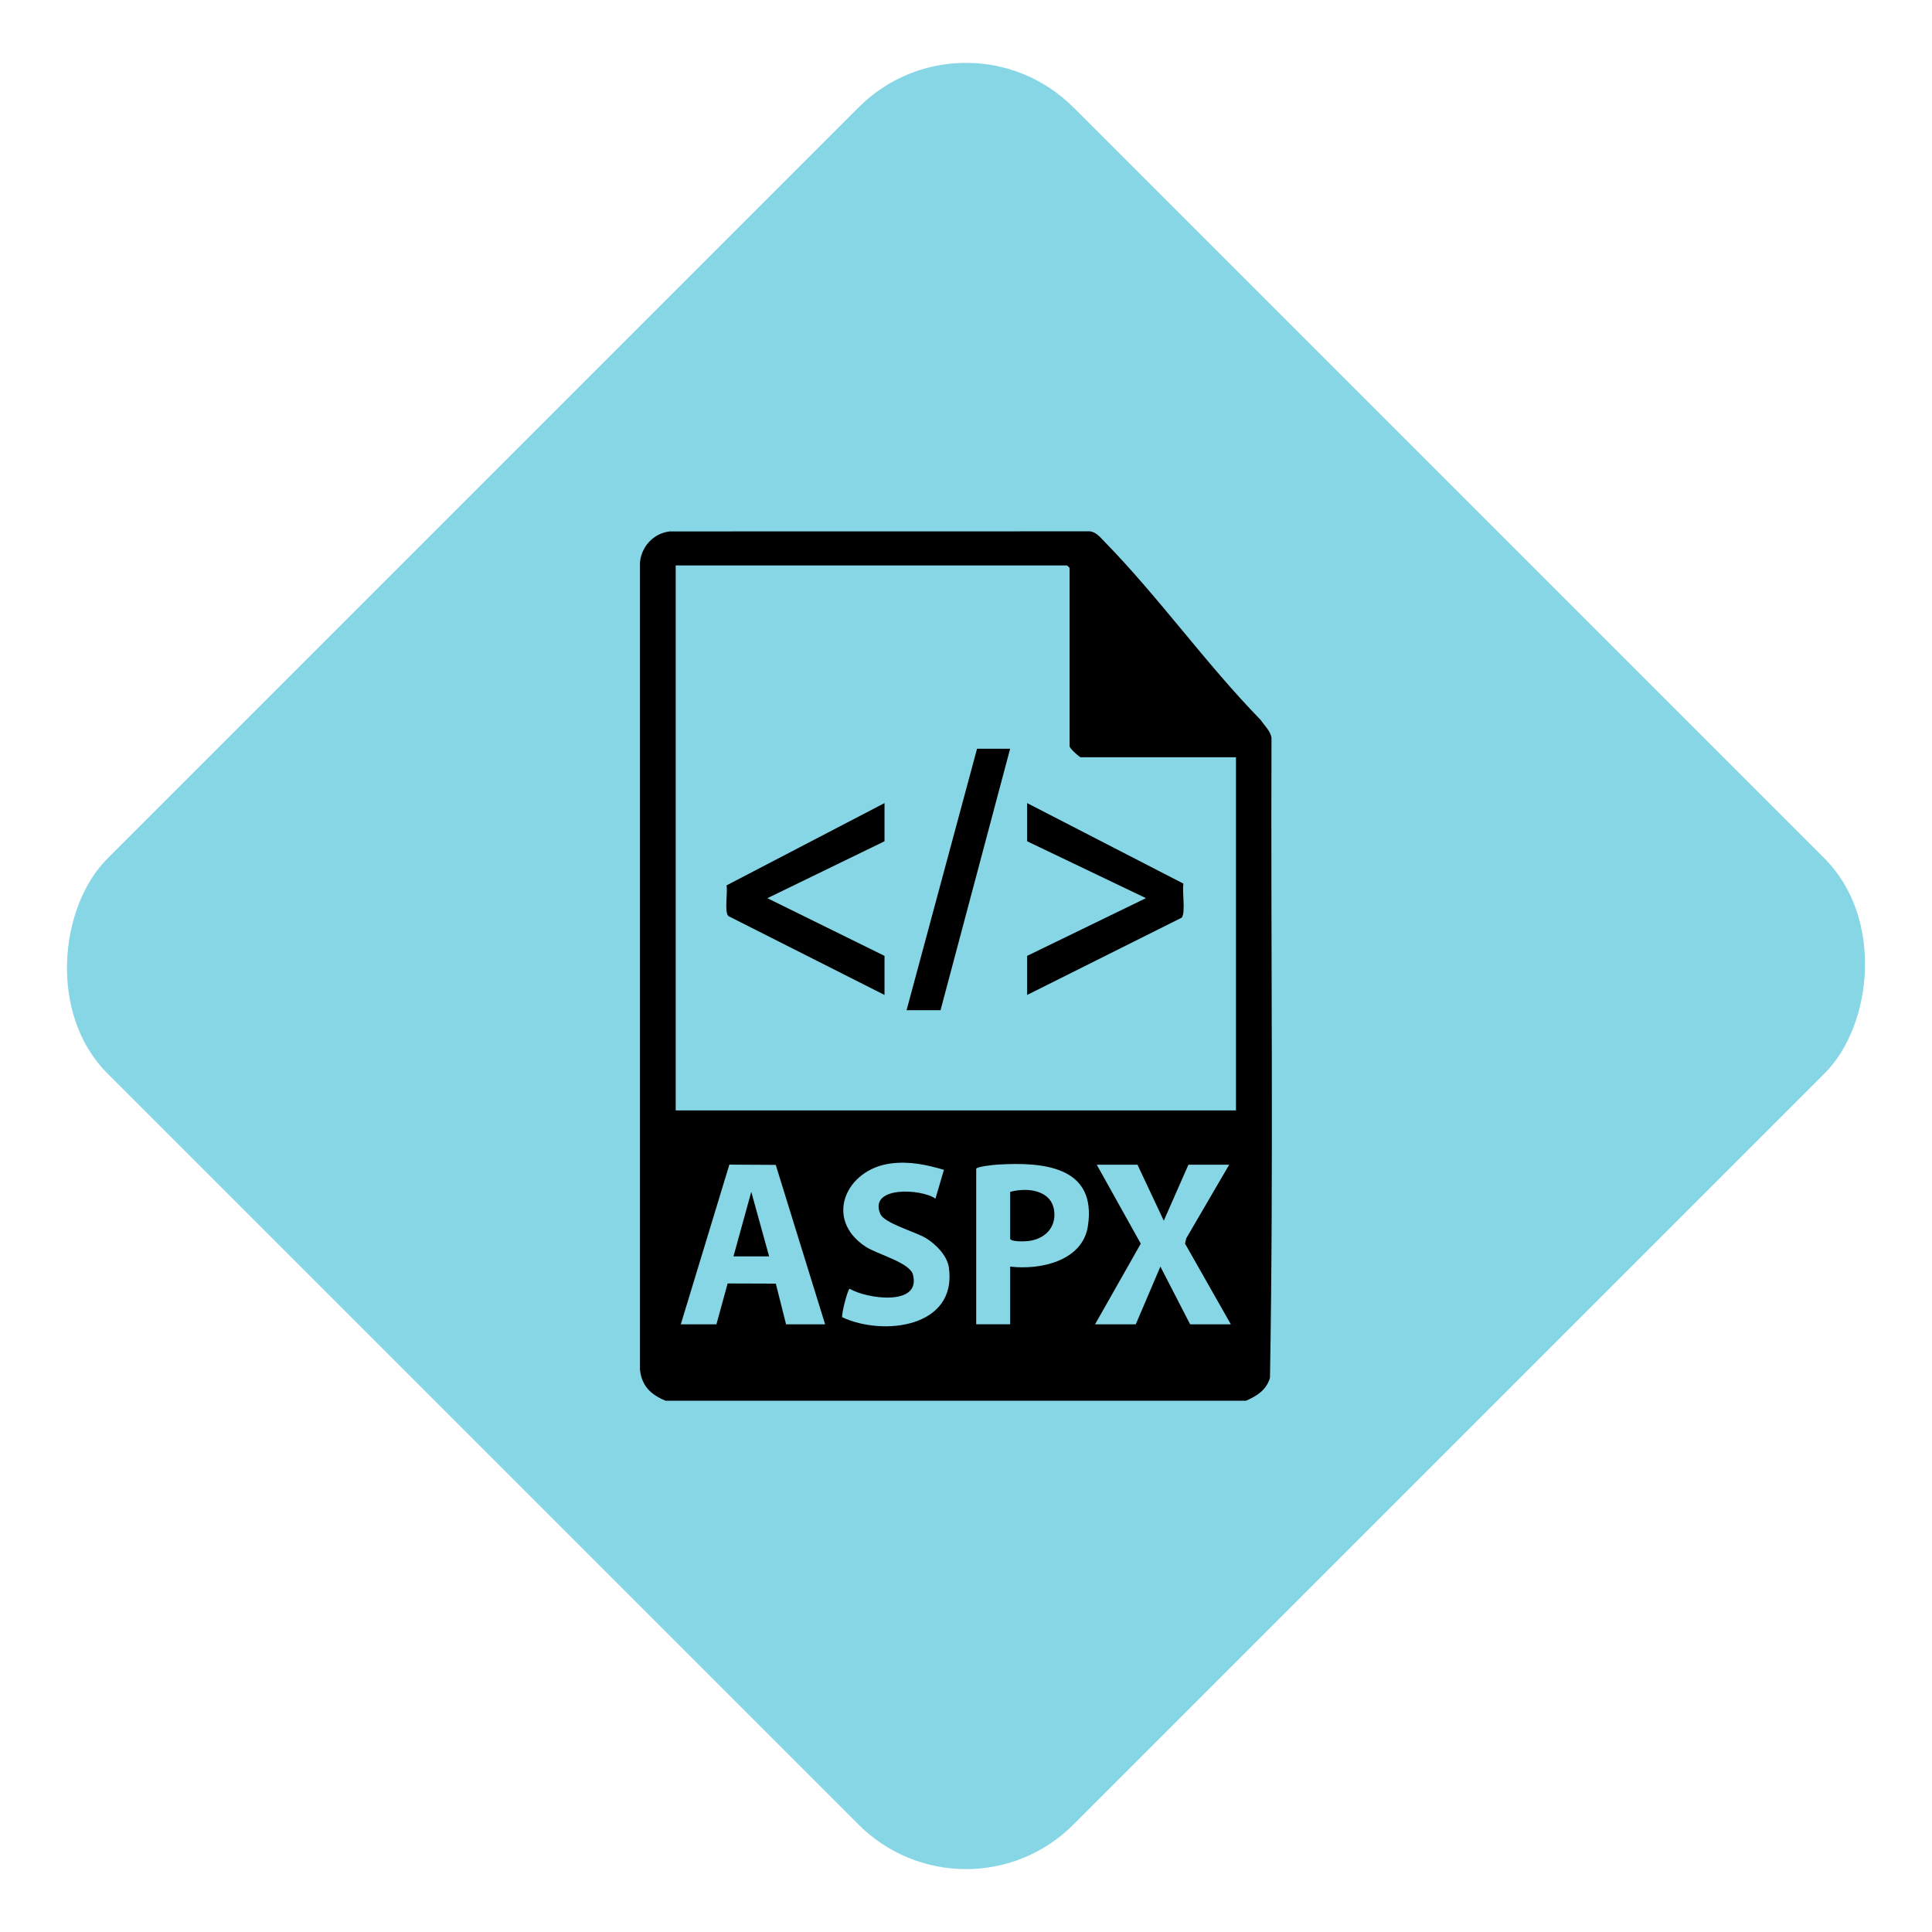 <svg xmlns="http://www.w3.org/2000/svg" width="50" height="50" viewBox="0 0 50 50" fill="none"><rect x="25" width="35.355" height="35.355" rx="3.928" transform="rotate(45 25 0)" fill="#86D6E6"></rect><path d="M32.25 36.25H17.224C16.846 36.096 16.601 35.864 16.562 35.438V14.565C16.594 14.149 16.913 13.8 17.333 13.753L28.144 13.751C28.342 13.734 28.46 13.892 28.582 14.016C29.984 15.448 31.215 17.187 32.624 18.63C32.72 18.774 32.879 18.916 32.906 19.094C32.885 24.614 32.963 30.147 32.867 35.658C32.773 35.973 32.533 36.126 32.25 36.249L32.25 36.25ZM31.987 19.597H27.966C27.937 19.597 27.681 19.37 27.681 19.312V14.698C27.681 14.694 27.619 14.633 27.615 14.633H17.487V28.737H31.987V19.597ZM24.429 30.275C23.974 30.142 23.536 30.048 23.056 30.11C21.883 30.26 21.314 31.561 22.412 32.27C22.706 32.46 23.546 32.676 23.627 32.987C23.846 33.826 22.403 33.606 21.99 33.353C21.938 33.358 21.765 34.039 21.798 34.091C22.855 34.585 24.774 34.359 24.557 32.805C24.514 32.495 24.216 32.195 23.959 32.04C23.703 31.885 22.884 31.658 22.782 31.416C22.475 30.687 23.852 30.763 24.209 31.021L24.429 30.275ZM17.619 34.273H18.541L18.831 33.216L20.078 33.22L20.343 34.273H21.354L20.076 30.147L18.876 30.14L17.619 34.273H17.619ZM26.143 32.779C26.907 32.873 28.013 32.643 28.154 31.735C28.396 30.174 26.976 30.068 25.812 30.14C25.713 30.146 25.264 30.192 25.264 30.252V34.272H26.143V32.778V32.779ZM29.438 30.143H28.384L29.523 32.186L28.34 34.273H29.394L30.031 32.779L30.8 34.273H31.854L30.668 32.183L30.702 32.045L31.811 30.143H30.756L30.119 31.591L29.438 30.143Z" fill="black"></path><path d="M18.982 32.515L19.443 30.845L19.905 32.515H18.982Z" fill="black"></path><path d="M26.143 30.845C26.634 30.713 27.288 30.817 27.288 31.438C27.288 31.836 26.979 32.079 26.604 32.119C26.524 32.128 26.143 32.142 26.143 32.053V30.844V30.845Z" fill="black"></path><path d="M22.891 20.784V21.772L19.86 23.245L22.891 24.738V25.749L18.848 23.707C18.742 23.588 18.839 23.096 18.802 22.914L22.891 20.784L22.891 20.784Z" fill="black"></path><path d="M26.582 20.784L30.628 22.869C30.588 23.058 30.689 23.629 30.581 23.75L26.582 25.749V24.738L29.657 23.244L26.582 21.772V20.783V20.784Z" fill="black"></path><path d="M26.142 19.377L24.341 26.144H23.462L25.286 19.377H26.142Z" fill="black"></path></svg>